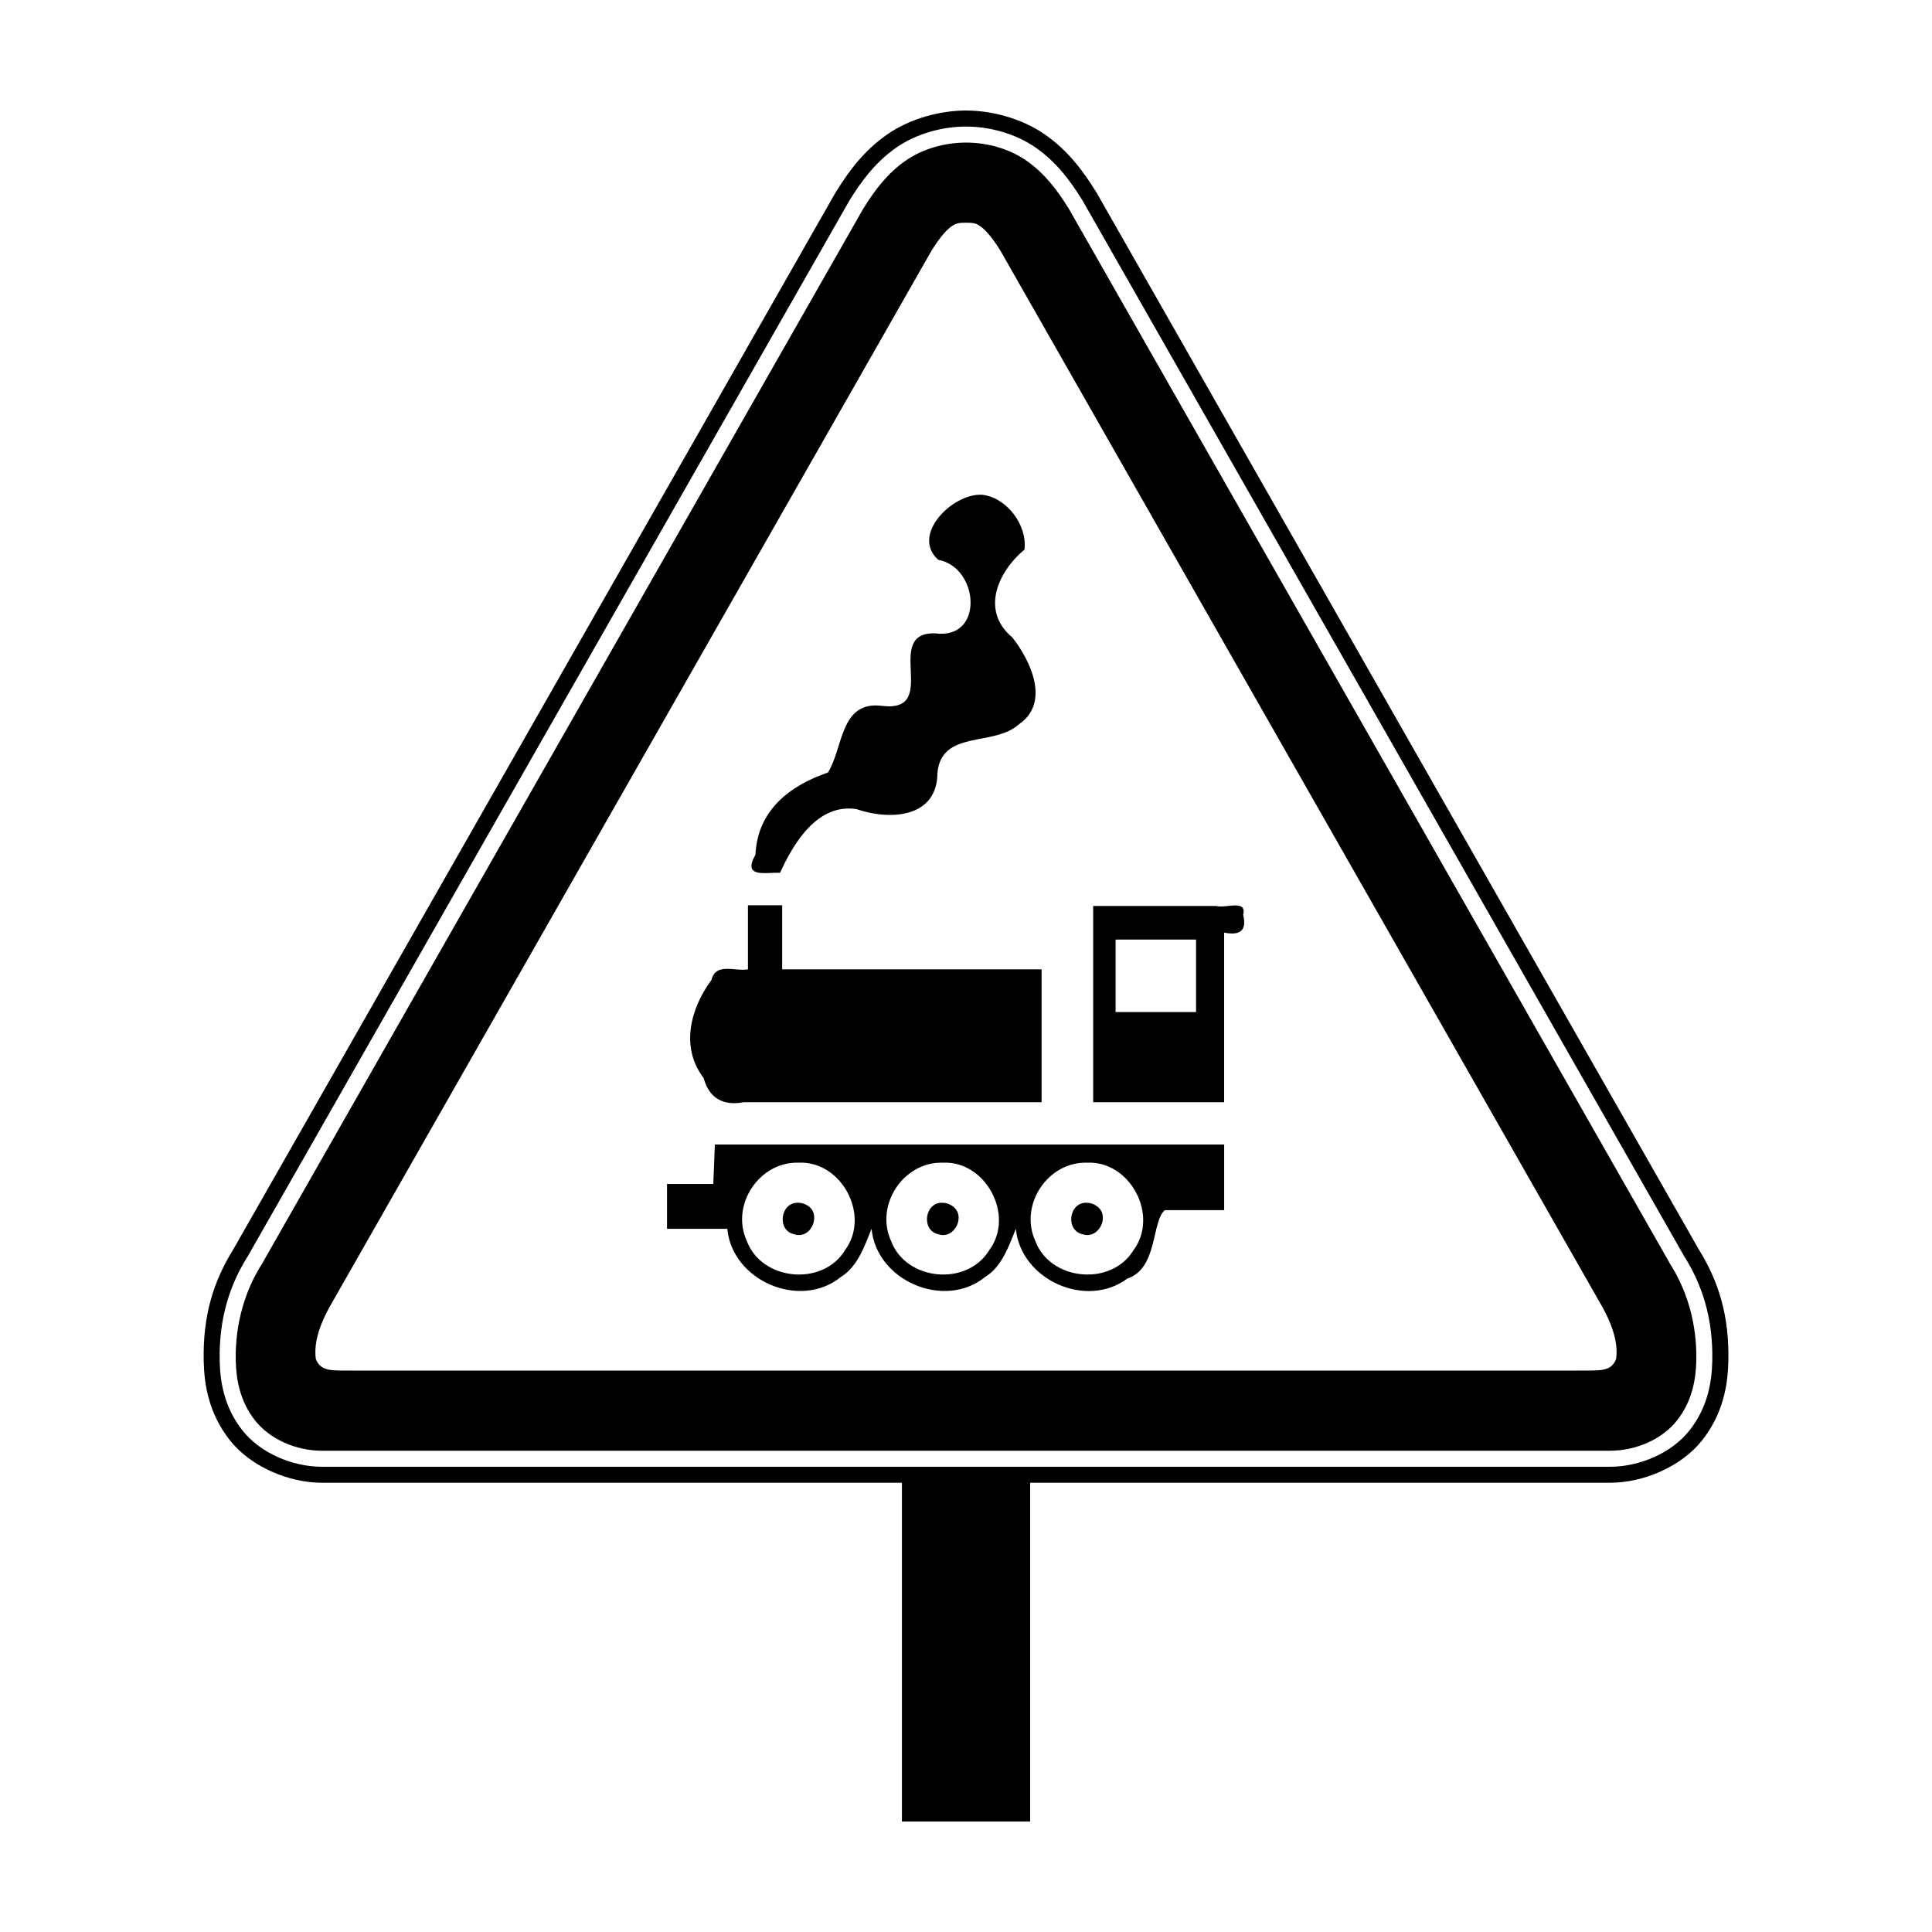 <?xml version="1.0" encoding="UTF-8"?>
<!-- Uploaded to: ICON Repo, www.svgrepo.com, Generator: ICON Repo Mixer Tools -->
<svg fill="#000000" width="800px" height="800px" version="1.1" viewBox="144 144 512 512" xmlns="http://www.w3.org/2000/svg">
 <path d="m400 173.29c-6.867 0-14.855 2.125-20.941 6.379-6.086 4.258-10.07 9.605-13.531 15.215l-0.176 0.273-159.46 279.83c-5.387 8.641-8.184 17.797-7.906 29.828 0.145 6.231 1.355 13.727 6.863 20.777 5.504 7.051 15.598 11.352 24.477 11.352h153.69v89.781h33.984v-89.781h153.69c8.879 0 18.973-4.301 24.477-11.352 5.504-7.051 6.719-14.547 6.863-20.777 0.277-12.031-2.519-21.188-7.906-29.828l-159.46-279.83-0.176-0.273c-3.465-5.609-7.445-10.961-13.531-15.215-6.086-4.258-14.074-6.379-20.941-6.379zm0 4.25c6.215 0 13.137 1.848 18.512 5.609 5.375 3.758 9.051 8.613 12.355 13.965l0.133 0.227 159.43 279.76-0.441-0.723c5.109 7.891 8.043 17.047 7.781 28.352-0.129 5.652-1.258 12.234-5.965 18.262-4.707 6.027-13.223 9.715-21.125 9.715h-341.37c-7.902 0-16.418-3.688-21.125-9.715-4.707-6.027-5.836-12.609-5.965-18.262-0.258-11.305 2.672-20.461 7.781-28.352l-0.441 0.723 159.43-279.76 0.133-0.227c3.305-5.352 6.981-10.203 12.355-13.965 5.375-3.758 12.297-5.609 18.512-5.609zm0 4.246c-5.559 0-11.414 1.582-16.078 4.844s-8.023 7.617-11.168 12.711l-0.098 0.168-159.39 279.7 0.316-0.516c-4.449 6.871-7.336 15.793-7.102 25.945 0.117 5.074 1.152 10.73 5.062 15.738 3.91 5.008 10.859 8.082 17.781 8.082h341.37c6.922 0 13.871-3.074 17.781-8.082 3.91-5.008 4.945-10.664 5.062-15.738 0.234-10.152-2.652-19.074-7.102-25.945l0.316 0.516-159.39-279.7-0.098-0.168c-3.144-5.09-6.504-9.449-11.168-12.711s-10.52-4.844-16.078-4.844zm0 21.238c2.285 0 2.793 0.238 3.898 1.012 1.102 0.77 2.922 2.672 5.242 6.422l159.29 279.52c2.394 4.203 4.527 9.426 3.859 14.164-1.348 3.481-4.348 3.023-10.105 3.07h-324.38c-5.758-0.051-8.758 0.414-10.105-3.07-0.668-4.738 1.465-9.961 3.859-14.164l159.29-279.52c2.324-3.75 4.144-5.652 5.242-6.422 1.105-0.773 1.617-1.012 3.898-1.012zm4.223 72.09c-7.746-0.418-18.957 10.641-11.582 17.242 10.805 1.961 12.316 21.199-0.797 19.496-14.16-0.434 1.609 21.137-14.098 19.215-11.176-1.453-10.219 11.121-14.336 17.664-10.094 3.438-18.672 10.004-19.199 21.754-3.543 6.273 2.574 4.688 6.519 4.797 3.656-8.016 10.008-18.484 20.293-16.844 8.738 3.012 21.379 2.406 21.406-9.625 1.086-11.504 15.039-6.844 21.613-12.887 8.352-5.703 3.09-16.812-1.75-22.992-8.559-7.125-3.766-17.473 3.203-23.297 0.781-6.484-4.68-13.809-11.273-14.527zm-62.012 108.78v16.992c-3.375 0.637-8.512-1.91-9.664 2.797-5.586 7.594-8.312 17.875-2.074 26.012 1.516 5.543 5.379 7.398 10.645 6.398h78.91v-35.203h-68.746v-16.992h-9.07zm129.01 0.051c-1.605 0.051-3.656 0.492-4.894 0.152h-32.625v52.004h34.707v-44.953c4.055 0.809 6.102-0.387 5.043-4.688 0.535-2.117-0.625-2.539-2.231-2.516zm-31.578 9.051h21.324v19.207h-21.324zm-106.2 54.312-0.406 10.453h-12.27v11.891h15.973c1.301 13.777 19.289 21.52 30.094 12.762 4.57-2.754 6.477-8.762 8.141-12.762 1.301 13.777 19.289 21.52 30.094 12.762 4.57-2.754 6.477-8.762 8.141-12.762 1.305 13.48 18.605 21.324 29.527 13.191 8.152-2.695 6.383-15.105 9.957-18.145h15.723v-17.391zm22.145 4.82c11.465-0.578 19.184 14.008 12.336 23.191-5.891 9.695-22.129 8.133-26.043-2.523-4.297-9.453 3.32-20.965 13.707-20.668zm38.23 0c11.465-0.578 19.184 14.008 12.336 23.191-5.891 9.695-22.129 8.133-26.043-2.523-4.277-9.449 3.301-20.961 13.707-20.668zm38.23 0c11.465-0.578 19.184 14.008 12.336 23.191-5.891 9.695-22.129 8.133-26.043-2.523-4.277-9.449 3.301-20.961 13.707-20.668zm-76.465 10.621c-4.777-0.266-5.824 7.32-1.137 8.34 4.691 1.586 7.606-5.867 3.062-7.875-0.594-0.301-1.258-0.465-1.926-0.465zm38.23 0c-4.762-0.266-5.816 7.312-1.137 8.34 4.383 1.488 7.535-5.188 3.535-7.598-0.703-0.473-1.551-0.738-2.398-0.738zm38.23 0c-4.762-0.266-5.816 7.312-1.137 8.34 4.383 1.488 7.535-5.188 3.535-7.598-0.703-0.473-1.551-0.738-2.398-0.738z" fill-rule="evenodd"/>
</svg>